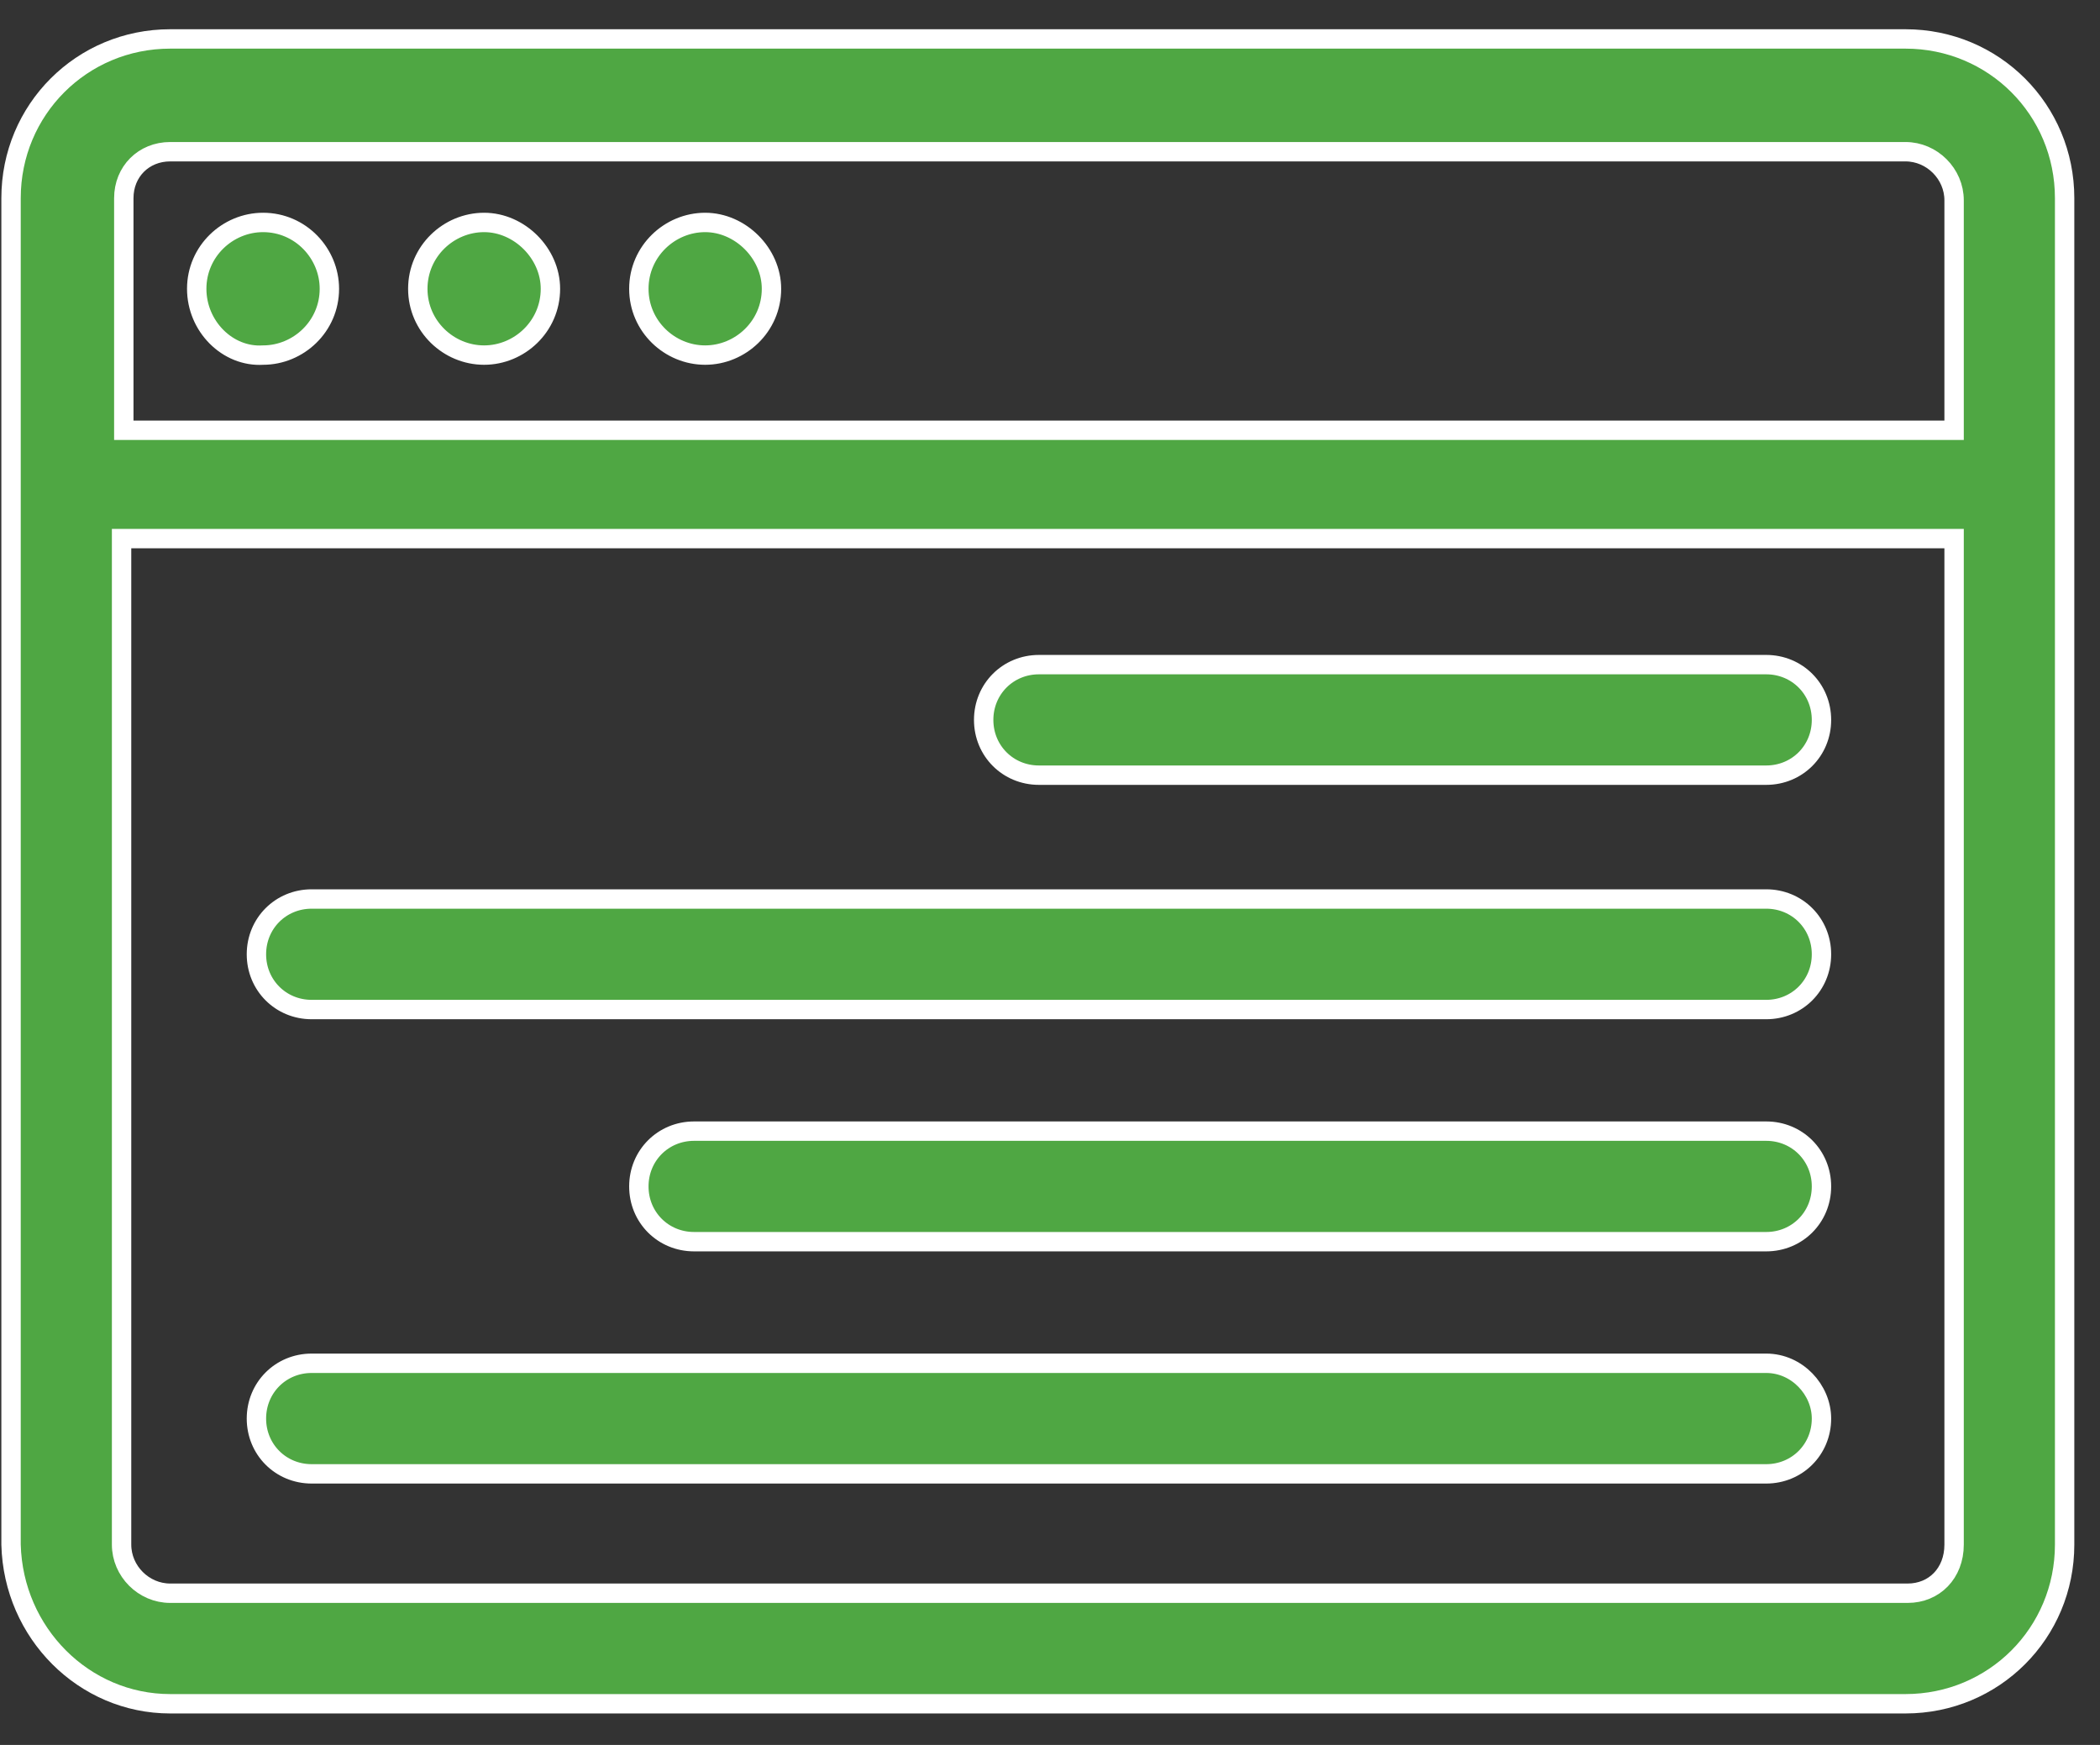 <?xml version="1.0" encoding="UTF-8"?>
<svg width="65px" height="54px" viewBox="0 0 65 54" version="1.1" xmlns="http://www.w3.org/2000/svg" xmlns:xlink="http://www.w3.org/1999/xlink">
    <rect x="0" y="0" width="65" height="54" fill="#333333" stroke="none"/>
    <title>33C83CFA-AC34-4802-B279-97DC75A9AE8F</title>
    <g id="V1" stroke="none" stroke-width="1" fill="none" fill-rule="evenodd">
        <g id="Opportunity-" transform="translate(-688, -255)" fill="#4FA743" fill-rule="nonzero" stroke="#FFFFFF" stroke-width="0.6">
            <g id="noun_Software_375626" transform="translate(688, 256)">
                <path d="M5.268,51.726 L58.979,51.726 C61.716,51.726 63.905,49.537 63.905,46.8 L63.905,5.132 C63.905,2.395 61.716,0.205 58.979,0.205 L5.268,0.205 C2.532,0.205 0.342,2.395 0.342,5.132 L0.342,46.8 C0.411,49.537 2.6,51.726 5.268,51.726 Z M59.047,48.305 L5.268,48.305 C4.447,48.305 3.763,47.621 3.763,46.8 L3.763,15.668 L60.484,15.668 L60.484,46.8 C60.484,47.689 59.868,48.305 59.047,48.305 Z M5.268,3.695 L58.979,3.695 C59.8,3.695 60.484,4.379 60.484,5.2 L60.484,12.316 L3.832,12.316 L3.832,5.132 C3.832,4.311 4.447,3.695 5.268,3.695 Z M12.932,7.937 C12.932,6.774 13.889,5.884 14.984,5.884 C16.079,5.884 17.037,6.842 17.037,7.937 C17.037,9.1 16.079,9.989 14.984,9.989 C13.889,9.989 12.932,9.1 12.932,7.937 Z M19.774,7.937 C19.774,6.774 20.732,5.884 21.826,5.884 C22.921,5.884 23.879,6.842 23.879,7.937 C23.879,9.1 22.921,9.989 21.826,9.989 C20.732,9.989 19.774,9.1 19.774,7.937 Z M6.089,7.937 C6.089,6.774 7.047,5.884 8.142,5.884 C9.305,5.884 10.195,6.842 10.195,7.937 C10.195,9.1 9.237,9.989 8.142,9.989 C7.047,10.058 6.089,9.1 6.089,7.937 Z M56.379,42.9 C56.379,43.858 55.626,44.611 54.668,44.611 L9.647,44.611 C8.689,44.611 7.937,43.858 7.937,42.9 C7.937,41.942 8.689,41.189 9.647,41.189 L54.668,41.189 C55.626,41.189 56.379,42.011 56.379,42.9 Z M56.379,35.716 C56.379,36.674 55.626,37.426 54.668,37.426 L21.484,37.426 C20.526,37.426 19.774,36.674 19.774,35.716 C19.774,34.758 20.526,34.005 21.484,34.005 L54.668,34.005 C55.626,34.005 56.379,34.758 56.379,35.716 Z M56.379,28.532 C56.379,29.489 55.626,30.242 54.668,30.242 L9.647,30.242 C8.689,30.242 7.937,29.489 7.937,28.532 C7.937,27.574 8.689,26.821 9.647,26.821 L54.668,26.821 C55.626,26.821 56.379,27.574 56.379,28.532 Z M56.379,21.279 C56.379,22.237 55.626,22.989 54.668,22.989 L32.158,22.989 C31.2,22.989 30.447,22.237 30.447,21.279 C30.447,20.321 31.2,19.568 32.158,19.568 L54.668,19.568 C55.626,19.568 56.379,20.321 56.379,21.279 Z" id="Shape"></path>
            </g>
        </g>
    </g>
</svg>